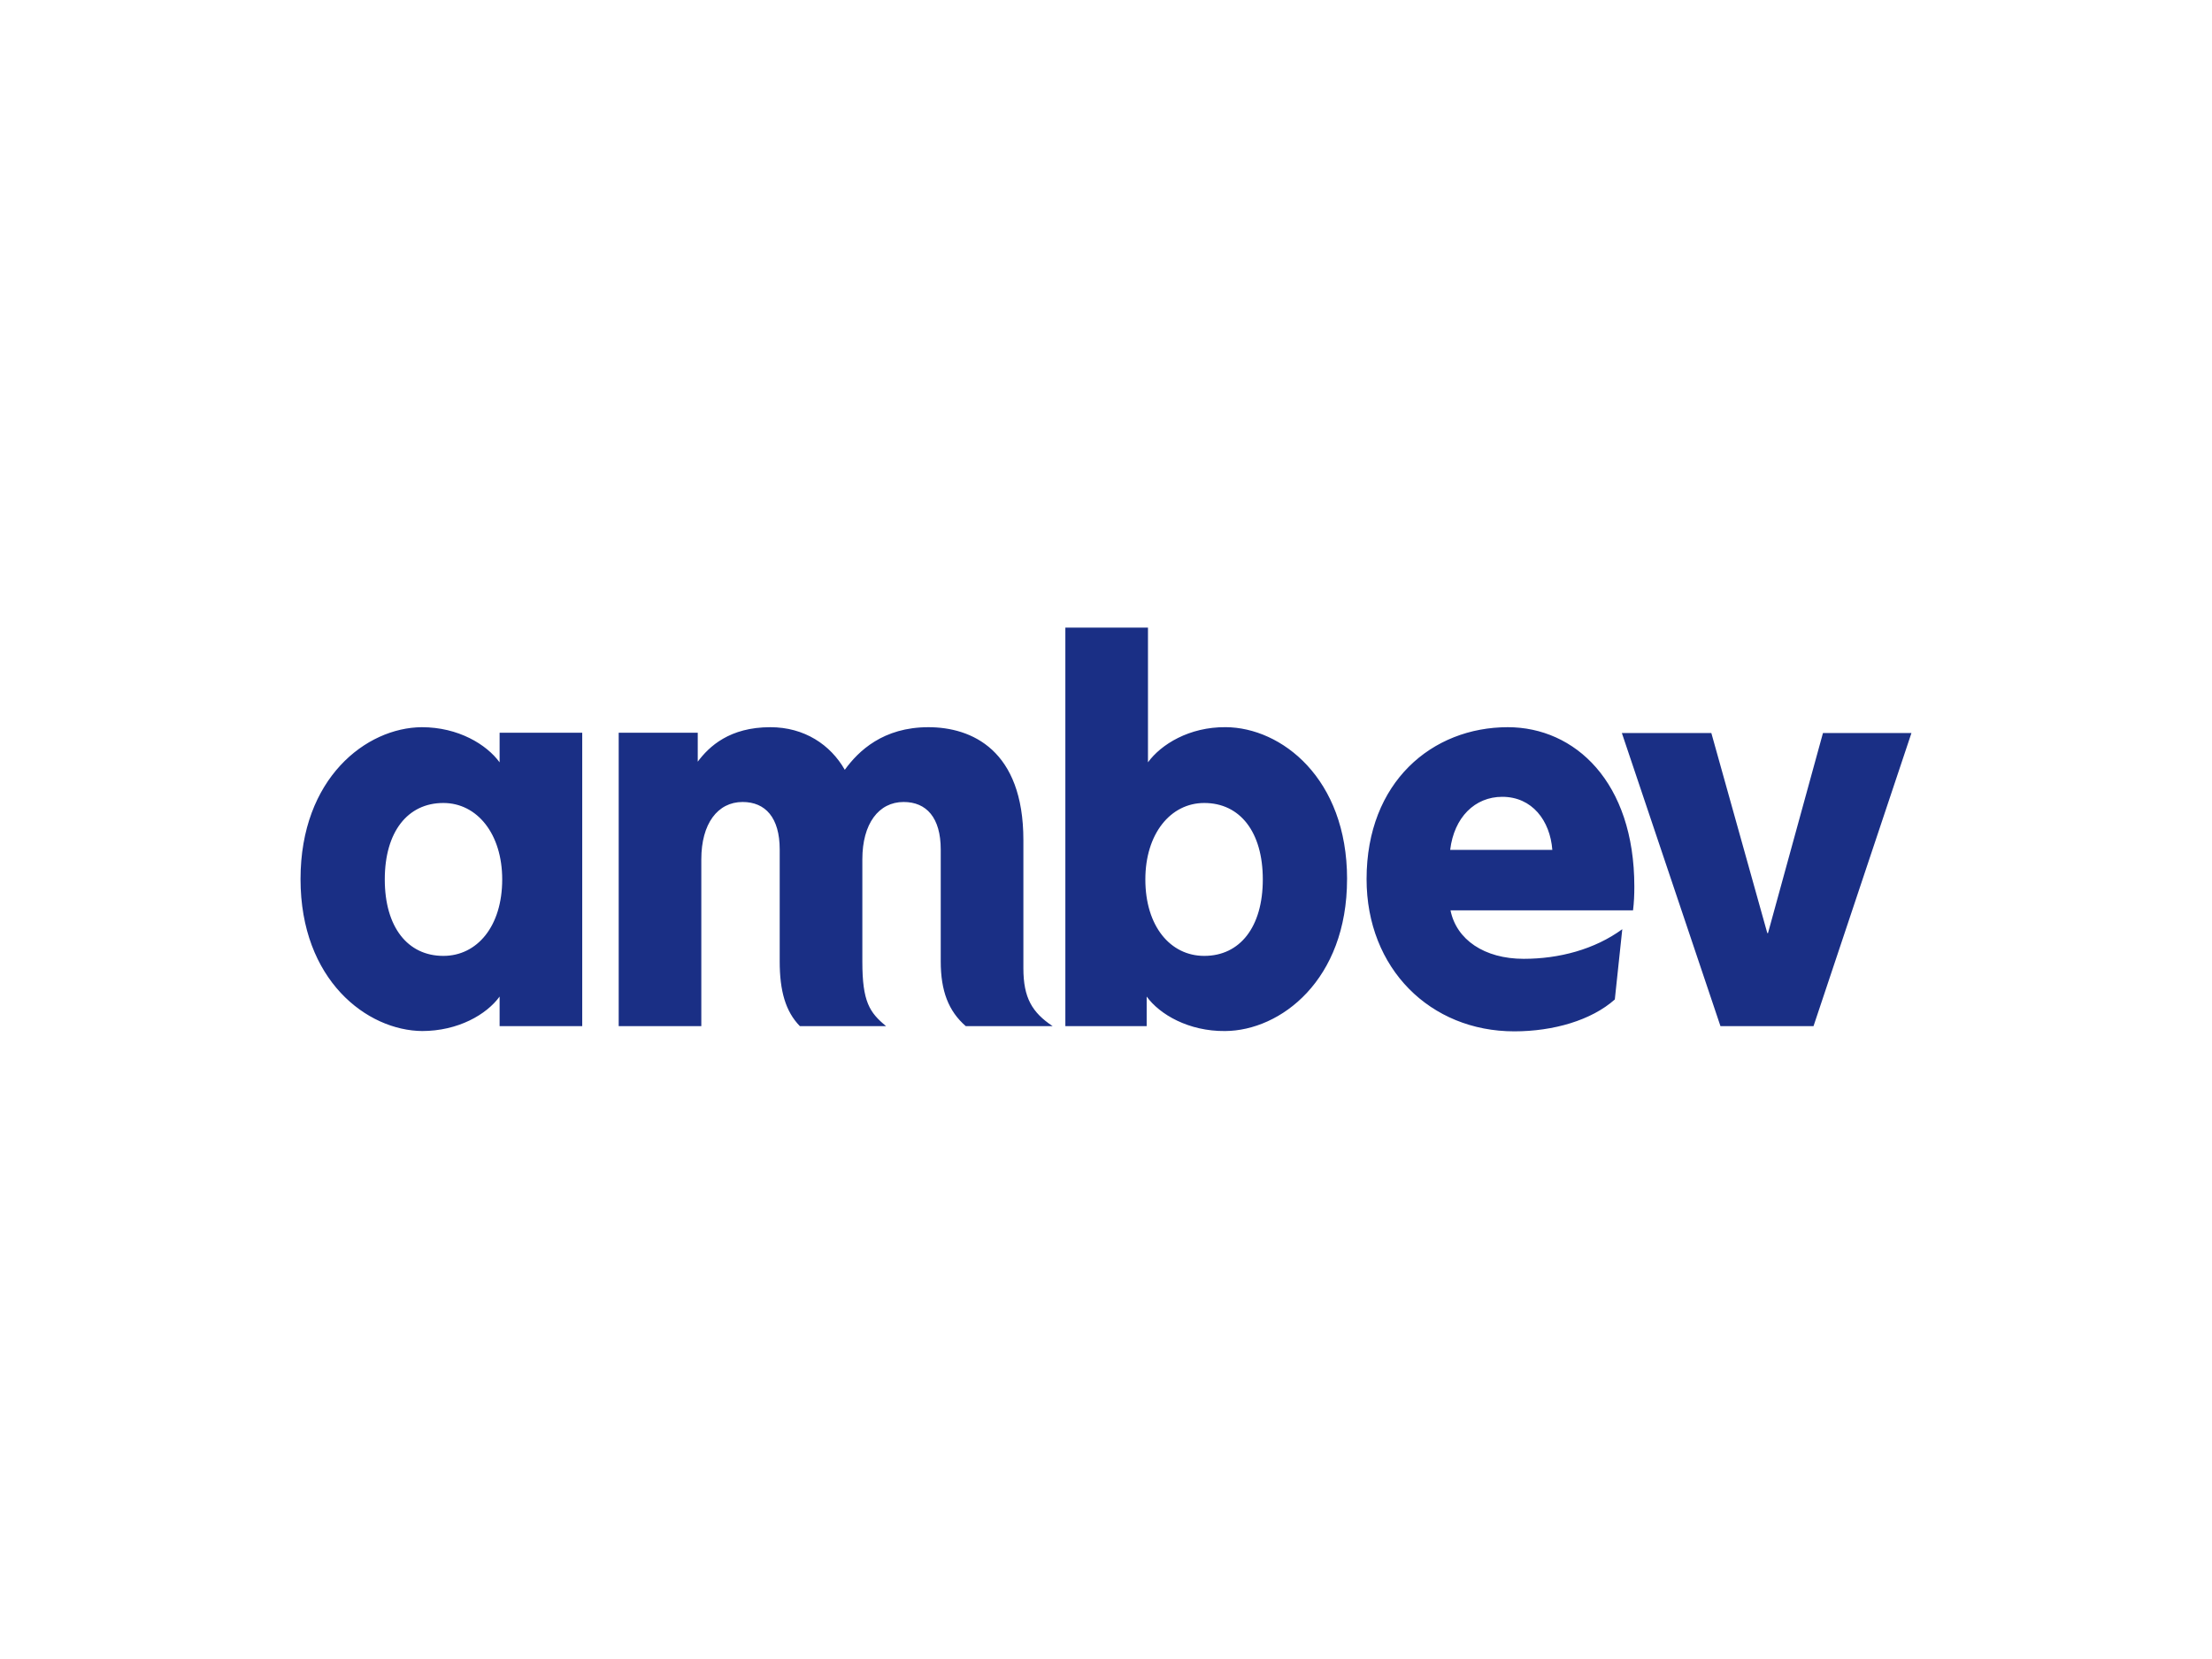 <svg xmlns="http://www.w3.org/2000/svg" id="COLORIDOS" viewBox="0 0 800 600"><defs><style>      .cls-1 {        fill: #1a2f85;        stroke-width: 0px;      }    </style></defs><path class="cls-1" d="M487.18,317.94c0,36.48-24,54.83-44.12,54.95-13.18.12-23.65-6-28.35-12.47v10.7h-29.41v-144.13h29.88v48.71c4.71-6.47,14.94-12.83,28.12-12.71,20.12.12,43.89,18.47,43.89,54.94M545.31,263c-27.3,0-51.07,19.76-51.07,54.94,0,32.36,23.06,55.06,53.42,55.06,14.12,0,27.89-3.99,36.36-11.53l2.7-25.41c-10,7.3-22.82,10.71-35.65,10.71-14.24,0-24.35-6.94-26.47-17.53h66.01c.35-2.82.47-5.65.47-8.59,0-37.89-21.53-57.65-45.76-57.65M414.23,318.06c0,16.94,9.06,27.65,21.3,27.65,12.94,0,21.18-10.47,21.18-27.65s-8.24-27.65-21.18-27.65c-12.23,0-21.3,11.18-21.3,27.65M335.76,263c15.65,0,34.36,8.23,34.36,40.82v46.36c0,10.71,3.17,16,10.59,20.94h-31.42c-6.24-5.41-9.06-12.71-9.06-23.41v-40.48c0-11.53-5.18-17.18-13.41-17.18-9.06,0-14.94,7.88-14.94,20.71v37.06c0,14.47,2.59,18.36,8.59,23.3h-31.18c-5.18-5.29-7.3-12.71-7.3-23.41v-40.48c0-11.53-5.18-17.18-13.41-17.18-9.06,0-14.94,7.88-14.94,20.71v60.36h-29.88v-106.12h28.59v10.47c4.12-5.53,11.53-12.47,26.24-12.47,12.35,0,21.77,6.35,26.94,15.41,4.94-6.82,13.88-15.41,30.24-15.41M152.57,372.89c13.18,0,23.41-6,28.12-12.47v10.7h29.88v-106.12h-29.88v10.71c-4.71-6.47-14.94-12.71-28.12-12.71-20.12.12-43.88,18.47-43.88,54.94s24,54.83,44.12,54.95h-.23ZM181.63,318.06c0,16.94-9.06,27.65-21.29,27.65-12.94,0-21.18-10.47-21.18-27.65s8.24-27.65,21.18-27.65c12.23,0,21.29,11.18,21.29,27.65M639.19,337.47h.23l19.88-72.36h32l-35.42,106.01h-33.65l-35.66-106.01h32.36l20.24,72.36ZM543.3,288.18c10.83,0,17.3,8.59,18.12,19.18h-36.94c1.41-11.77,8.94-19.18,18.82-19.18"></path></svg>
